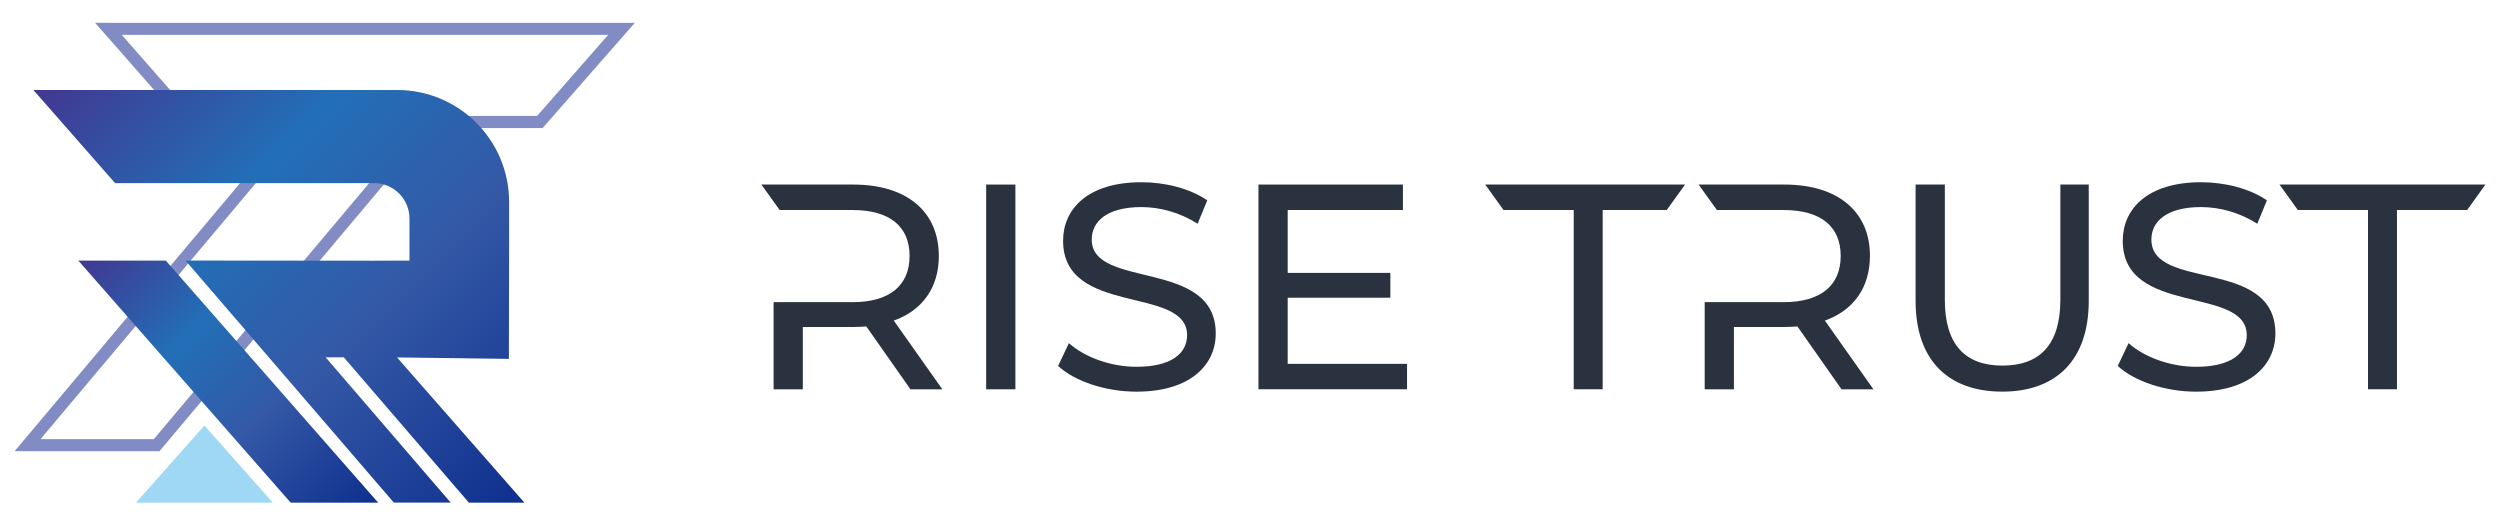 <?xml version="1.0" encoding="UTF-8"?>
<svg id="_レイヤー_1" data-name="レイヤー 1" xmlns="http://www.w3.org/2000/svg" version="1.1" xmlns:xlink="http://www.w3.org/1999/xlink" viewBox="0 0 728.61 152">
  <defs>
    <style>
      .cls-1 {
        fill: #828cc4;
      }

      .cls-1, .cls-2, .cls-3, .cls-4, .cls-5 {
        stroke-width: 0px;
      }

      .cls-2 {
        fill: url(#_名称未設定グラデーション_571);
      }

      .cls-3 {
        fill: #29323e;
      }

      .cls-4 {
        fill: url(#_名称未設定グラデーション_571-2);
      }

      .cls-5 {
        fill: #9ed8f5;
      }
    </style>
    <linearGradient id="_名称未設定グラデーション_571" data-name="名称未設定グラデーション 571" x1="35.82" y1=".16" x2="167.49" y2="131.84" gradientUnits="userSpaceOnUse">
      <stop offset="0" stop-color="#423791"/>
      <stop offset=".34" stop-color="#226fb7"/>
      <stop offset=".63" stop-color="#3458a6"/>
      <stop offset="1" stop-color="#0e2f8e"/>
    </linearGradient>
    <linearGradient id="_名称未設定グラデーション_571-2" data-name="名称未設定グラデーション 571" x1="27.04" y1="71.74" x2="106" y2="150.7" xlink:href="#_名称未設定グラデーション_571"/>
  </defs>
  <g>
    <path class="cls-3" d="M273.61,74.59c0-12.96-9.38-20.8-24.89-20.8h-26.82l5.33,7.42h6.75s14.49,0,14.49,0c10.91,0,16.62,4.86,16.62,13.38s-5.71,13.47-16.62,13.47h-4.03s-18.98,0-18.98,0v25.4h8.52v-18.16h14.75c1.28,0,2.56-.08,3.75-.17l12.87,18.33h9.29l-14.15-20.03c8.35-2.98,13.13-9.63,13.13-18.84Z"/>
    <rect class="cls-3" x="287.41" y="53.79" width="8.52" height="59.67"/>
    <path class="cls-3" d="M318.18,69.81c0-5.2,4.35-9.46,14.49-9.46,5.28,0,11.17,1.53,16.37,4.86l2.81-6.82c-4.94-3.41-12.19-5.28-19.18-5.28-15.68,0-22.84,7.84-22.84,17.05,0,22.16,36.14,12.96,36.14,27.53,0,5.2-4.43,9.21-14.75,9.21-7.67,0-15.26-2.9-19.69-6.9l-3.15,6.65c4.77,4.43,13.72,7.5,22.84,7.5,15.77,0,23.1-7.84,23.1-16.96,0-21.91-36.14-12.79-36.14-27.36Z"/>
    <polygon class="cls-3" points="375.29 86.77 405.21 86.77 405.21 79.53 375.29 79.53 375.29 61.2 408.87 61.2 408.87 53.79 366.77 53.79 366.77 113.45 410.07 113.45 410.07 106.04 375.29 106.04 375.29 86.77"/>
    <polygon class="cls-3" points="438.19 61.2 458.65 61.2 458.65 113.45 467.09 113.45 467.09 61.2 485.77 61.2 491.1 53.79 432.86 53.79 438.19 61.2"/>
    <path class="cls-3" d="M544.99,74.59c0-12.96-9.38-20.8-24.89-20.8h-25.05l5.33,7.42h4.97s14.49,0,14.49,0c10.91,0,16.62,4.86,16.62,13.38s-5.71,13.47-16.62,13.47h-9.06s-13.96,0-13.96,0v25.4h8.52v-18.16h14.75c1.28,0,2.56-.08,3.75-.17l12.87,18.33h9.29l-14.15-20.03c8.35-2.98,13.13-9.63,13.13-18.84Z"/>
    <path class="cls-3" d="M600.48,87.37c0,13.21-6.14,19.18-16.88,19.18s-16.79-5.97-16.79-19.18v-33.58h-8.52v33.93c0,17.3,9.55,26.42,25.23,26.42s25.23-9.12,25.23-26.42v-33.93h-8.27v33.58Z"/>
    <path class="cls-3" d="M627.01,69.81c0-5.2,4.35-9.46,14.49-9.46,5.29,0,11.17,1.53,16.37,4.86l2.81-6.82c-4.94-3.41-12.19-5.28-19.18-5.28-15.68,0-22.84,7.84-22.84,17.05,0,22.16,36.14,12.96,36.14,27.53,0,5.2-4.43,9.21-14.75,9.21-7.67,0-15.26-2.9-19.69-6.9l-3.15,6.65c4.77,4.43,13.73,7.5,22.84,7.5,15.77,0,23.1-7.84,23.1-16.96,0-22.19-36.14-12.36-36.14-27.36Z"/>
    <polygon class="cls-3" points="664.35 53.79 669.68 61.2 690.14 61.2 690.14 113.45 698.58 113.45 698.58 61.2 719.04 61.2 724.36 53.79 664.35 53.79"/>
  </g>
  <path class="cls-1" d="M31.63,6.65h-.88s-3.06,0-3.06,0l4.47,5.04,22.47,25.62h28.84L4.25,131.5h42.22L125.7,37.32h32.44l26.88-30.66H31.63ZM156.54,33.79h-32.49L44.83,127.98H11.81L91.03,33.79h-34.81l-20.72-23.62h141.74l-20.71,23.62Z"/>
  <path class="cls-2" d="M136.63,146.49h16.2l-37.12-42.32h0s32.6.42,32.6.42l.07-33.07v-12.65c0-18.03-14.61-32.64-32.64-32.64H9.75v.02l23.79,27.12h75.48c5.7,0,10.32,4.62,10.32,10.32v12.25s-4.64.04-10.37.04l-54.9-.05,60.71,70.55h16.57l-36.44-42.34h5.29s36.44,42.34,36.44,42.34Z"/>
  <polygon class="cls-4" points="48.33 75.95 22.83 75.95 84.71 146.49 110.21 146.49 48.33 75.95"/>
  <polygon class="cls-5" points="59.57 124.03 39.64 146.49 79.51 146.49 59.57 124.03"/>
</svg>